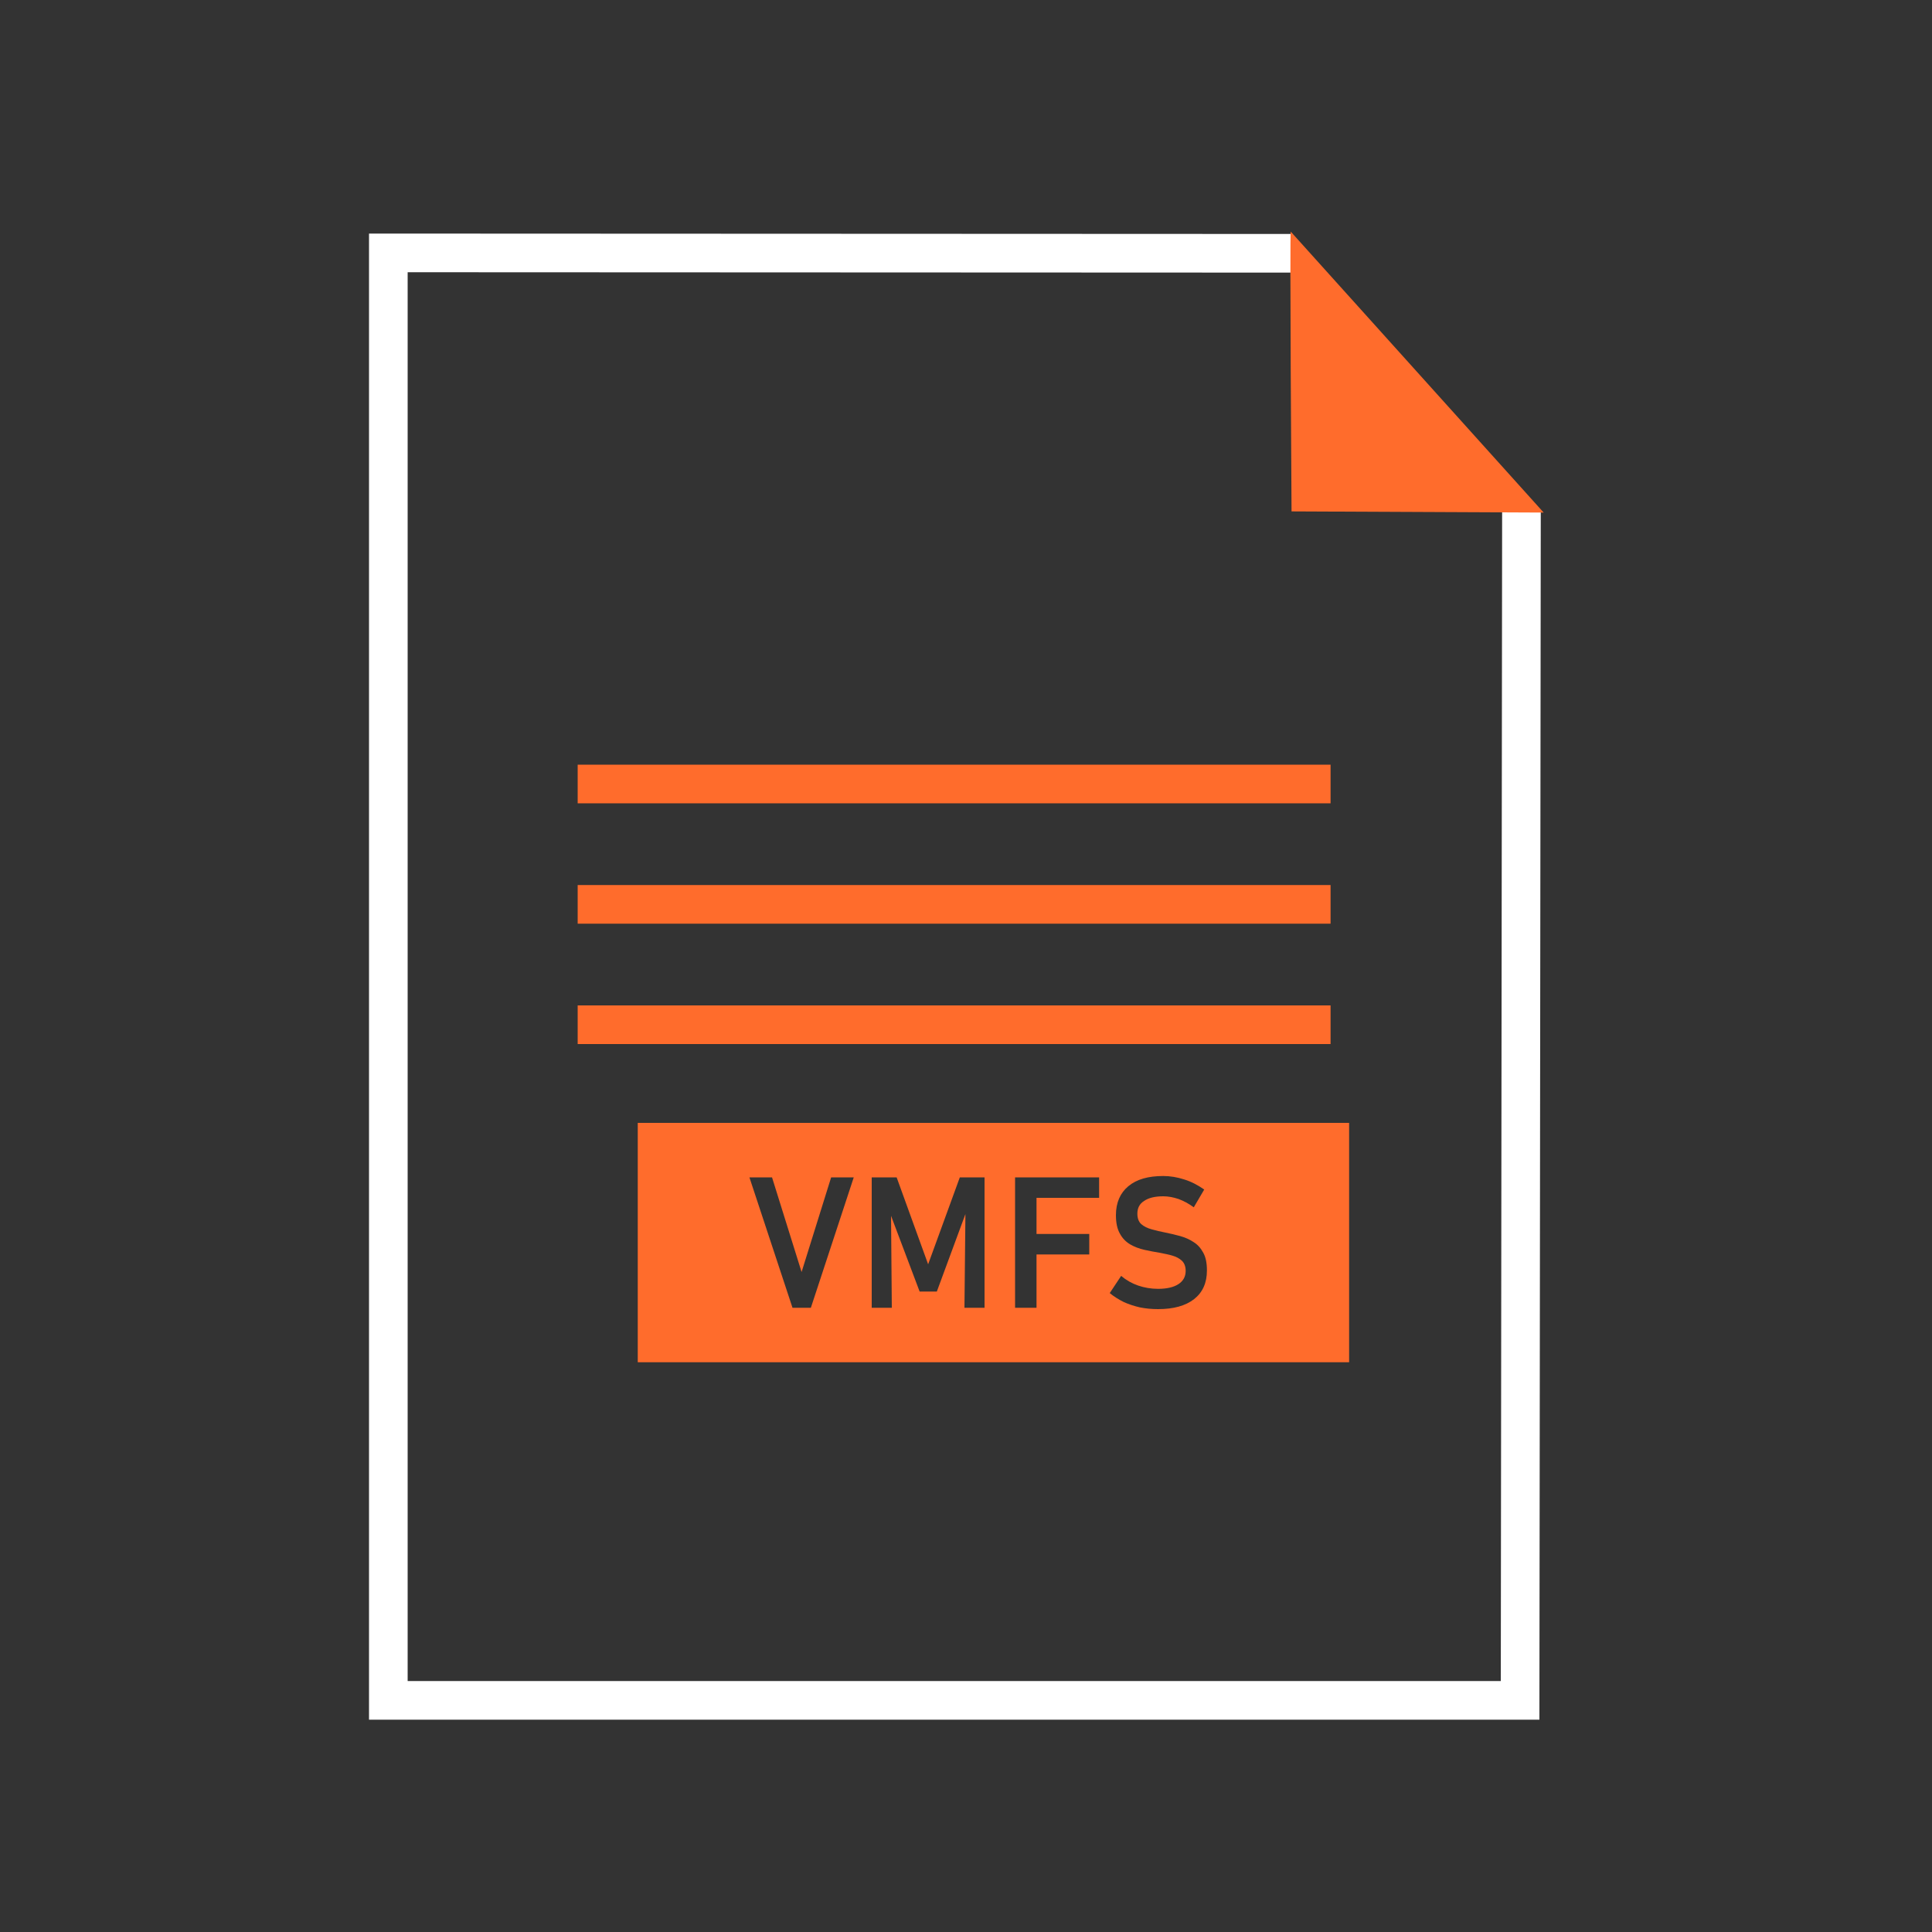 <?xml version="1.0" encoding="UTF-8"?>
<svg id="vmdk" xmlns="http://www.w3.org/2000/svg" version="1.1" viewBox="0 0 100 100">
  <rect x="0" y="0" width="100" height="100" fill="#333333" stroke="none"/>
  <!-- Generator: Adobe Illustrator 30.0.0, SVG Export Plug-In . SVG Version: 2.1.1 Build 123)  -->
  <defs>
    <style>
      .st0 {
        stroke: #fff;
      }

      .st0, .st1 {
        fill: none;
        stroke-width: 2px;
      }

      .st1 {
        stroke: #ff6c2c;
      }

      .st2 {
        fill: #ff6c2c;
      }
    </style>
  </defs>
  <path class="st0" d="M66.9,13.11l-46.8-.02v74.92h58.58l.07-61.56"/>
  <path class="st2" d="M66.85,26.47s-.1-14.53-.04-14.48l13.09,14.54-13.04-.06h0s-.01,0,0,0Z"/>
  <g>
    <line class="st1" x1="29.9" y1="40.58" x2="68.87" y2="40.58"/>
    <line class="st1" x1="29.9" y1="46.81" x2="68.87" y2="46.81"/>
    <line class="st1" x1="29.9" y1="53.04" x2="68.87" y2="53.04"/>
  </g>
  <path class="st2" d="M33.01,58.12v12.39h36.82v-12.39h-36.82ZM41.97,67.69h-.95l-2.23-6.75h1.17l1.53,4.9,1.53-4.9h1.17l-2.22,6.75ZM50.96,67.69h-1.04l.05-4.85-1.48,4.01h-.89l-1.48-3.92.04,4.76h-1.04v-6.75h1.29l1.63,4.5,1.64-4.5h1.28v6.75ZM56.89,62h-3.24v1.87h2.73v1.06h-2.73v2.76h-1.11v-6.75h4.35v1.06ZM62.47,65.76c0,.64-.22,1.13-.66,1.48-.45.35-1.07.52-1.87.52-.33,0-.64-.03-.94-.09-.3-.07-.58-.16-.84-.28-.26-.13-.5-.28-.72-.46l.59-.89c.26.22.56.39.88.5.32.11.67.17,1.03.17.45,0,.8-.08,1.05-.24.25-.16.38-.39.38-.69,0-.23-.07-.4-.19-.52-.13-.12-.29-.21-.5-.27-.2-.06-.42-.1-.67-.15-.25-.04-.51-.09-.78-.15-.26-.06-.51-.15-.73-.28-.22-.13-.4-.31-.53-.55-.14-.24-.21-.56-.21-.96h0c0-.65.22-1.15.64-1.5.43-.36,1.03-.53,1.81-.53.36,0,.72.06,1.09.18.36.11.7.29,1.03.52l-.54.92c-.26-.19-.52-.33-.79-.43-.27-.09-.53-.14-.79-.14-.43,0-.76.08-.99.24-.24.15-.35.37-.35.66,0,.24.07.42.2.54.14.12.32.21.54.27.22.06.46.12.72.17.25.05.51.11.76.18s.48.17.69.31c.21.13.37.31.5.55.13.23.19.54.19.91h0Z"/>
</svg>